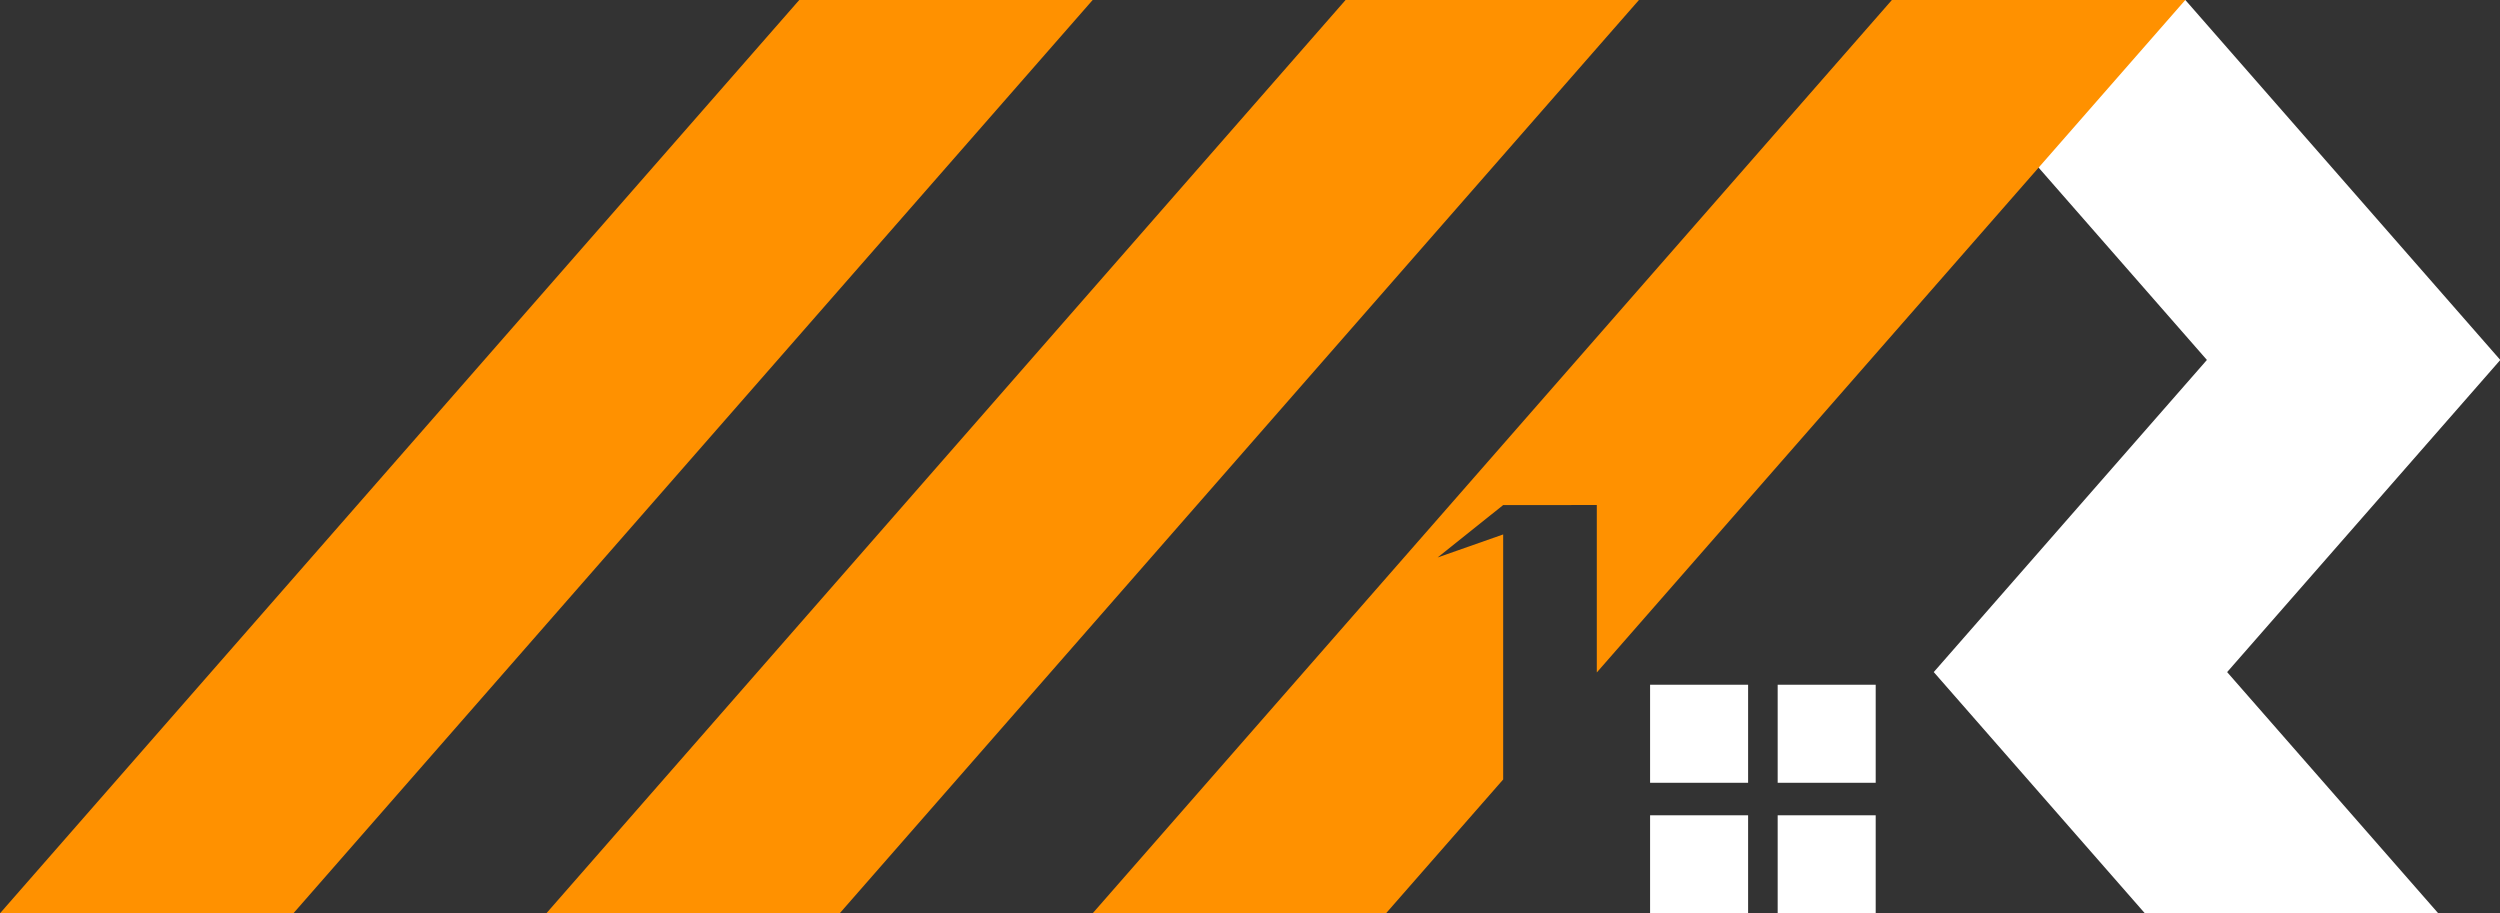 <?xml version="1.0" encoding="UTF-8" standalone="no"?><svg xmlns="http://www.w3.org/2000/svg" xmlns:xlink="http://www.w3.org/1999/xlink" fill="#000000" height="138.1" preserveAspectRatio="xMidYMid meet" version="1" viewBox="0.0 0.0 378.1 138.1" width="378.1" zoomAndPan="magnify"><rect x="0.0" y="0.0" width="378.1" height="138.1" fill="#333333" stroke="none"/><defs><clipPath id="a"><path d="M 249 103 L 284 103 L 284 138.129 L 249 138.129 Z M 249 103"/></clipPath><clipPath id="b"><path d="M 286 0 L 378.141 0 L 378.141 138.129 L 286 138.129 Z M 286 0"/></clipPath><clipPath id="c"><path d="M 0 0 L 331 0 L 331 138.129 L 0 138.129 Z M 0 0"/></clipPath></defs><g><g clip-path="url(#a)" id="change1_1"><path d="M 268.855 138.129 L 283.68 138.129 L 283.68 123.305 L 268.855 123.305 Z M 249.559 138.129 L 264.383 138.129 L 264.383 123.305 L 249.559 123.305 Z M 268.855 103.559 L 268.855 118.387 L 283.68 118.387 L 283.68 103.559 Z M 249.559 118.387 L 264.383 118.387 L 264.383 103.559 L 249.559 103.559 L 249.559 118.387" fill="#ffffff"/></g><g clip-path="url(#b)" id="change2_1"><path d="M 378.145 54.441 L 330.508 -0.004 L 286.133 -0.004 L 333.773 54.438 L 292.461 101.645 L 324.391 138.129 L 368.762 138.129 L 336.832 101.648 L 378.145 54.441" fill="#ffffff"/></g><g clip-path="url(#c)" id="change3_1"><path d="M 330.508 -0.004 L 286.133 -0.004 L 165.25 138.129 L 209.621 138.129 L 227.34 117.887 L 227.34 80.828 L 217.426 84.312 L 227.34 76.387 L 241.5 76.379 L 241.5 101.703 Z M 203.508 -0.004 L 82.629 138.129 L 126.996 138.129 L 247.879 -0.004 Z M 120.883 -0.004 L 0 138.129 L 44.371 138.129 L 165.258 -0.004 L 120.883 -0.004" fill="#ff9100"/></g></g></svg>